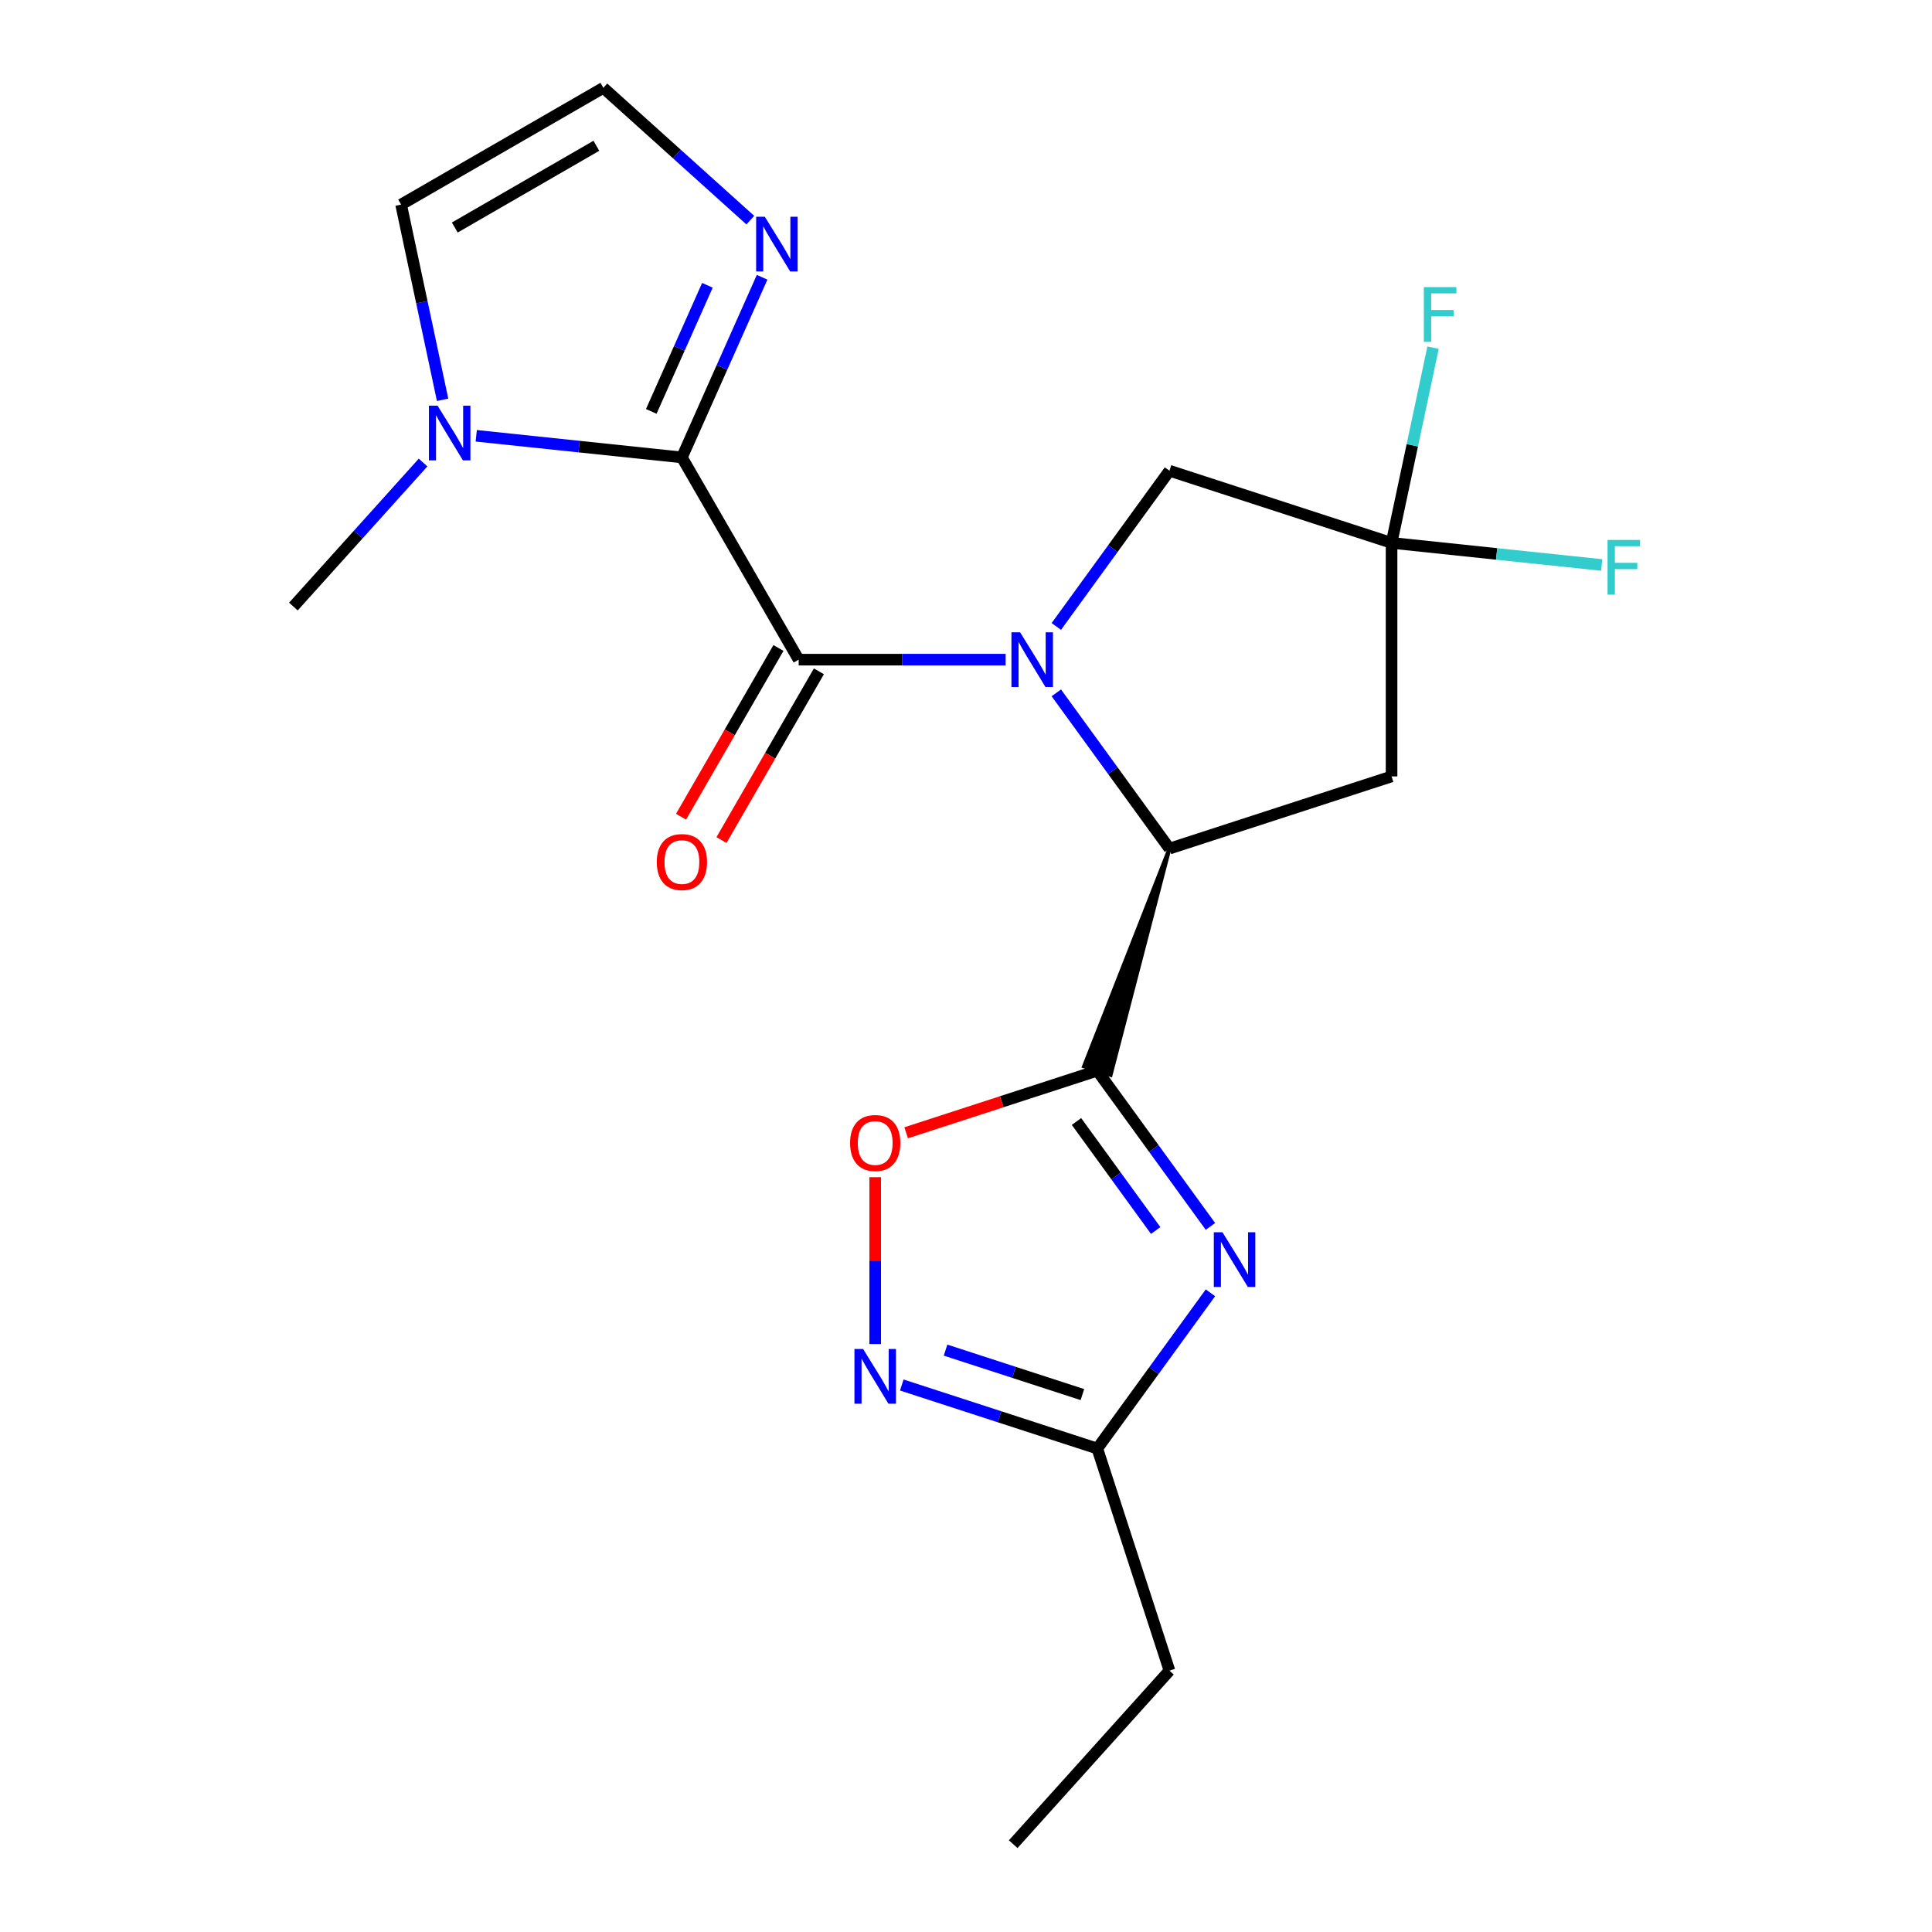 <?xml version='1.0' encoding='iso-8859-1'?>
<svg version='1.1' baseProfile='full'
              xmlns='http://www.w3.org/2000/svg'
                      xmlns:rdkit='http://www.rdkit.org/xml'
                      xmlns:xlink='http://www.w3.org/1999/xlink'
                  xml:space='preserve'
width='1000px' height='1000px' viewBox='0 0 1000 1000'>
<!-- END OF HEADER -->
<rect style='opacity:1.0;fill:#FFFFFF;stroke:none' width='1000' height='1000' x='0' y='0'> </rect>
<path class='bond-1' d='M 520.504,341.438 L 466.948,341.438' style='fill:none;fill-rule:evenodd;stroke:#0000FF;stroke-width:6px;stroke-linecap:butt;stroke-linejoin:miter;stroke-opacity:1' />
<path class='bond-1' d='M 466.948,341.438 L 413.392,341.438' style='fill:none;fill-rule:evenodd;stroke:#000000;stroke-width:6px;stroke-linecap:butt;stroke-linejoin:miter;stroke-opacity:1' />
<path class='bond-4' d='M 546.749,358.62 L 576.031,398.923' style='fill:none;fill-rule:evenodd;stroke:#0000FF;stroke-width:6px;stroke-linecap:butt;stroke-linejoin:miter;stroke-opacity:1' />
<path class='bond-4' d='M 576.031,398.923 L 605.313,439.226' style='fill:none;fill-rule:evenodd;stroke:#000000;stroke-width:6px;stroke-linecap:butt;stroke-linejoin:miter;stroke-opacity:1' />
<path class='bond-12' d='M 546.749,324.256 L 576.031,283.952' style='fill:none;fill-rule:evenodd;stroke:#0000FF;stroke-width:6px;stroke-linecap:butt;stroke-linejoin:miter;stroke-opacity:1' />
<path class='bond-12' d='M 576.031,283.952 L 605.313,243.649' style='fill:none;fill-rule:evenodd;stroke:#000000;stroke-width:6px;stroke-linecap:butt;stroke-linejoin:miter;stroke-opacity:1' />
<path class='bond-0' d='M 605.313,439.226 L 561.064,551.943 L 574.858,556.425 Z' style='fill:#000000;fill-rule:evenodd;fill-opacity:1;stroke:#000000;stroke-width:2px;stroke-linecap:butt;stroke-linejoin:miter;stroke-opacity:1;' />
<path class='bond-3' d='M 567.961,554.184 L 597.243,594.487' style='fill:none;fill-rule:evenodd;stroke:#000000;stroke-width:6px;stroke-linecap:butt;stroke-linejoin:miter;stroke-opacity:1' />
<path class='bond-3' d='M 597.243,594.487 L 626.525,634.791' style='fill:none;fill-rule:evenodd;stroke:#0000FF;stroke-width:6px;stroke-linecap:butt;stroke-linejoin:miter;stroke-opacity:1' />
<path class='bond-3' d='M 557.188,580.485 L 577.685,608.697' style='fill:none;fill-rule:evenodd;stroke:#000000;stroke-width:6px;stroke-linecap:butt;stroke-linejoin:miter;stroke-opacity:1' />
<path class='bond-3' d='M 577.685,608.697 L 598.183,636.909' style='fill:none;fill-rule:evenodd;stroke:#0000FF;stroke-width:6px;stroke-linecap:butt;stroke-linejoin:miter;stroke-opacity:1' />
<path class='bond-5' d='M 567.961,554.184 L 518.493,570.257' style='fill:none;fill-rule:evenodd;stroke:#000000;stroke-width:6px;stroke-linecap:butt;stroke-linejoin:miter;stroke-opacity:1' />
<path class='bond-5' d='M 518.493,570.257 L 469.025,586.33' style='fill:none;fill-rule:evenodd;stroke:#FF0000;stroke-width:6px;stroke-linecap:butt;stroke-linejoin:miter;stroke-opacity:1' />
<path class='bond-2' d='M 413.392,341.438 L 352.955,236.758' style='fill:none;fill-rule:evenodd;stroke:#000000;stroke-width:6px;stroke-linecap:butt;stroke-linejoin:miter;stroke-opacity:1' />
<path class='bond-14' d='M 402.924,335.394 L 377.712,379.063' style='fill:none;fill-rule:evenodd;stroke:#000000;stroke-width:6px;stroke-linecap:butt;stroke-linejoin:miter;stroke-opacity:1' />
<path class='bond-14' d='M 377.712,379.063 L 352.499,422.732' style='fill:none;fill-rule:evenodd;stroke:#FF0000;stroke-width:6px;stroke-linecap:butt;stroke-linejoin:miter;stroke-opacity:1' />
<path class='bond-14' d='M 423.86,347.481 L 398.648,391.15' style='fill:none;fill-rule:evenodd;stroke:#000000;stroke-width:6px;stroke-linecap:butt;stroke-linejoin:miter;stroke-opacity:1' />
<path class='bond-14' d='M 398.648,391.15 L 373.435,434.819' style='fill:none;fill-rule:evenodd;stroke:#FF0000;stroke-width:6px;stroke-linecap:butt;stroke-linejoin:miter;stroke-opacity:1' />
<path class='bond-7' d='M 352.955,236.758 L 299.73,231.164' style='fill:none;fill-rule:evenodd;stroke:#000000;stroke-width:6px;stroke-linecap:butt;stroke-linejoin:miter;stroke-opacity:1' />
<path class='bond-7' d='M 299.73,231.164 L 246.506,225.57' style='fill:none;fill-rule:evenodd;stroke:#0000FF;stroke-width:6px;stroke-linecap:butt;stroke-linejoin:miter;stroke-opacity:1' />
<path class='bond-10' d='M 352.955,236.758 L 373.712,190.137' style='fill:none;fill-rule:evenodd;stroke:#000000;stroke-width:6px;stroke-linecap:butt;stroke-linejoin:miter;stroke-opacity:1' />
<path class='bond-10' d='M 373.712,190.137 L 394.469,143.517' style='fill:none;fill-rule:evenodd;stroke:#0000FF;stroke-width:6px;stroke-linecap:butt;stroke-linejoin:miter;stroke-opacity:1' />
<path class='bond-10' d='M 337.097,212.939 L 351.627,180.305' style='fill:none;fill-rule:evenodd;stroke:#000000;stroke-width:6px;stroke-linecap:butt;stroke-linejoin:miter;stroke-opacity:1' />
<path class='bond-10' d='M 351.627,180.305 L 366.157,147.67' style='fill:none;fill-rule:evenodd;stroke:#0000FF;stroke-width:6px;stroke-linecap:butt;stroke-linejoin:miter;stroke-opacity:1' />
<path class='bond-11' d='M 626.525,669.155 L 597.243,709.458' style='fill:none;fill-rule:evenodd;stroke:#0000FF;stroke-width:6px;stroke-linecap:butt;stroke-linejoin:miter;stroke-opacity:1' />
<path class='bond-11' d='M 597.243,709.458 L 567.961,749.761' style='fill:none;fill-rule:evenodd;stroke:#000000;stroke-width:6px;stroke-linecap:butt;stroke-linejoin:miter;stroke-opacity:1' />
<path class='bond-9' d='M 605.313,439.226 L 720.271,401.874' style='fill:none;fill-rule:evenodd;stroke:#000000;stroke-width:6px;stroke-linecap:butt;stroke-linejoin:miter;stroke-opacity:1' />
<path class='bond-6' d='M 453.003,609.318 L 453.003,652.495' style='fill:none;fill-rule:evenodd;stroke:#FF0000;stroke-width:6px;stroke-linecap:butt;stroke-linejoin:miter;stroke-opacity:1' />
<path class='bond-6' d='M 453.003,652.495 L 453.003,695.672' style='fill:none;fill-rule:evenodd;stroke:#0000FF;stroke-width:6px;stroke-linecap:butt;stroke-linejoin:miter;stroke-opacity:1' />
<path class='bond-22' d='M 466.765,716.881 L 517.363,733.321' style='fill:none;fill-rule:evenodd;stroke:#0000FF;stroke-width:6px;stroke-linecap:butt;stroke-linejoin:miter;stroke-opacity:1' />
<path class='bond-22' d='M 517.363,733.321 L 567.961,749.761' style='fill:none;fill-rule:evenodd;stroke:#000000;stroke-width:6px;stroke-linecap:butt;stroke-linejoin:miter;stroke-opacity:1' />
<path class='bond-22' d='M 489.415,698.821 L 524.834,710.33' style='fill:none;fill-rule:evenodd;stroke:#0000FF;stroke-width:6px;stroke-linecap:butt;stroke-linejoin:miter;stroke-opacity:1' />
<path class='bond-22' d='M 524.834,710.33 L 560.252,721.838' style='fill:none;fill-rule:evenodd;stroke:#000000;stroke-width:6px;stroke-linecap:butt;stroke-linejoin:miter;stroke-opacity:1' />
<path class='bond-15' d='M 229.092,206.942 L 218.352,156.416' style='fill:none;fill-rule:evenodd;stroke:#0000FF;stroke-width:6px;stroke-linecap:butt;stroke-linejoin:miter;stroke-opacity:1' />
<path class='bond-15' d='M 218.352,156.416 L 207.613,105.891' style='fill:none;fill-rule:evenodd;stroke:#000000;stroke-width:6px;stroke-linecap:butt;stroke-linejoin:miter;stroke-opacity:1' />
<path class='bond-18' d='M 218.982,239.408 L 185.423,276.679' style='fill:none;fill-rule:evenodd;stroke:#0000FF;stroke-width:6px;stroke-linecap:butt;stroke-linejoin:miter;stroke-opacity:1' />
<path class='bond-18' d='M 185.423,276.679 L 151.864,313.95' style='fill:none;fill-rule:evenodd;stroke:#000000;stroke-width:6px;stroke-linecap:butt;stroke-linejoin:miter;stroke-opacity:1' />
<path class='bond-8' d='M 720.271,281.001 L 605.313,243.649' style='fill:none;fill-rule:evenodd;stroke:#000000;stroke-width:6px;stroke-linecap:butt;stroke-linejoin:miter;stroke-opacity:1' />
<path class='bond-16' d='M 720.271,281.001 L 731.01,230.476' style='fill:none;fill-rule:evenodd;stroke:#000000;stroke-width:6px;stroke-linecap:butt;stroke-linejoin:miter;stroke-opacity:1' />
<path class='bond-16' d='M 731.01,230.476 L 741.749,179.951' style='fill:none;fill-rule:evenodd;stroke:#33CCCC;stroke-width:6px;stroke-linecap:butt;stroke-linejoin:miter;stroke-opacity:1' />
<path class='bond-17' d='M 720.271,281.001 L 774.655,286.717' style='fill:none;fill-rule:evenodd;stroke:#000000;stroke-width:6px;stroke-linecap:butt;stroke-linejoin:miter;stroke-opacity:1' />
<path class='bond-17' d='M 774.655,286.717 L 829.04,292.433' style='fill:none;fill-rule:evenodd;stroke:#33CCCC;stroke-width:6px;stroke-linecap:butt;stroke-linejoin:miter;stroke-opacity:1' />
<path class='bond-21' d='M 720.271,281.001 L 720.271,401.874' style='fill:none;fill-rule:evenodd;stroke:#000000;stroke-width:6px;stroke-linecap:butt;stroke-linejoin:miter;stroke-opacity:1' />
<path class='bond-13' d='M 388.357,113.943 L 350.325,79.699' style='fill:none;fill-rule:evenodd;stroke:#0000FF;stroke-width:6px;stroke-linecap:butt;stroke-linejoin:miter;stroke-opacity:1' />
<path class='bond-13' d='M 350.325,79.699 L 312.292,45.455' style='fill:none;fill-rule:evenodd;stroke:#000000;stroke-width:6px;stroke-linecap:butt;stroke-linejoin:miter;stroke-opacity:1' />
<path class='bond-19' d='M 567.961,749.761 L 605.313,864.719' style='fill:none;fill-rule:evenodd;stroke:#000000;stroke-width:6px;stroke-linecap:butt;stroke-linejoin:miter;stroke-opacity:1' />
<path class='bond-23' d='M 312.292,45.455 L 207.613,105.891' style='fill:none;fill-rule:evenodd;stroke:#000000;stroke-width:6px;stroke-linecap:butt;stroke-linejoin:miter;stroke-opacity:1' />
<path class='bond-23' d='M 308.678,75.456 L 235.402,117.762' style='fill:none;fill-rule:evenodd;stroke:#000000;stroke-width:6px;stroke-linecap:butt;stroke-linejoin:miter;stroke-opacity:1' />
<path class='bond-20' d='M 605.313,864.719 L 524.433,954.545' style='fill:none;fill-rule:evenodd;stroke:#000000;stroke-width:6px;stroke-linecap:butt;stroke-linejoin:miter;stroke-opacity:1' />
<path  class='atom-0' d='M 528.005 327.278
L 537.285 342.278
Q 538.205 343.758, 539.685 346.438
Q 541.165 349.118, 541.245 349.278
L 541.245 327.278
L 545.005 327.278
L 545.005 355.598
L 541.125 355.598
L 531.165 339.198
Q 530.005 337.278, 528.765 335.078
Q 527.565 332.878, 527.205 332.198
L 527.205 355.598
L 523.525 355.598
L 523.525 327.278
L 528.005 327.278
' fill='#0000FF'/>
<path  class='atom-4' d='M 632.749 637.813
L 642.029 652.813
Q 642.949 654.293, 644.429 656.973
Q 645.909 659.653, 645.989 659.813
L 645.989 637.813
L 649.749 637.813
L 649.749 666.133
L 645.869 666.133
L 635.909 649.733
Q 634.749 647.813, 633.509 645.613
Q 632.309 643.413, 631.949 642.733
L 631.949 666.133
L 628.269 666.133
L 628.269 637.813
L 632.749 637.813
' fill='#0000FF'/>
<path  class='atom-6' d='M 440.003 591.616
Q 440.003 584.816, 443.363 581.016
Q 446.723 577.216, 453.003 577.216
Q 459.283 577.216, 462.643 581.016
Q 466.003 584.816, 466.003 591.616
Q 466.003 598.496, 462.603 602.416
Q 459.203 606.296, 453.003 606.296
Q 446.763 606.296, 443.363 602.416
Q 440.003 598.536, 440.003 591.616
M 453.003 603.096
Q 457.323 603.096, 459.643 600.216
Q 462.003 597.296, 462.003 591.616
Q 462.003 586.056, 459.643 583.256
Q 457.323 580.416, 453.003 580.416
Q 448.683 580.416, 446.323 583.216
Q 444.003 586.016, 444.003 591.616
Q 444.003 597.336, 446.323 600.216
Q 448.683 603.096, 453.003 603.096
' fill='#FF0000'/>
<path  class='atom-7' d='M 446.743 698.249
L 456.023 713.249
Q 456.943 714.729, 458.423 717.409
Q 459.903 720.089, 459.983 720.249
L 459.983 698.249
L 463.743 698.249
L 463.743 726.569
L 459.863 726.569
L 449.903 710.169
Q 448.743 708.249, 447.503 706.049
Q 446.303 703.849, 445.943 703.169
L 445.943 726.569
L 442.263 726.569
L 442.263 698.249
L 446.743 698.249
' fill='#0000FF'/>
<path  class='atom-8' d='M 226.484 209.963
L 235.764 224.963
Q 236.684 226.443, 238.164 229.123
Q 239.644 231.803, 239.724 231.963
L 239.724 209.963
L 243.484 209.963
L 243.484 238.283
L 239.604 238.283
L 229.644 221.883
Q 228.484 219.963, 227.244 217.763
Q 226.044 215.563, 225.684 214.883
L 225.684 238.283
L 222.004 238.283
L 222.004 209.963
L 226.484 209.963
' fill='#0000FF'/>
<path  class='atom-11' d='M 395.859 112.175
L 405.139 127.175
Q 406.059 128.655, 407.539 131.335
Q 409.019 134.015, 409.099 134.175
L 409.099 112.175
L 412.859 112.175
L 412.859 140.495
L 408.979 140.495
L 399.019 124.095
Q 397.859 122.175, 396.619 119.975
Q 395.419 117.775, 395.059 117.095
L 395.059 140.495
L 391.379 140.495
L 391.379 112.175
L 395.859 112.175
' fill='#0000FF'/>
<path  class='atom-15' d='M 339.955 446.197
Q 339.955 439.397, 343.315 435.597
Q 346.675 431.797, 352.955 431.797
Q 359.235 431.797, 362.595 435.597
Q 365.955 439.397, 365.955 446.197
Q 365.955 453.077, 362.555 456.997
Q 359.155 460.877, 352.955 460.877
Q 346.715 460.877, 343.315 456.997
Q 339.955 453.117, 339.955 446.197
M 352.955 457.677
Q 357.275 457.677, 359.595 454.797
Q 361.955 451.877, 361.955 446.197
Q 361.955 440.637, 359.595 437.837
Q 357.275 434.997, 352.955 434.997
Q 348.635 434.997, 346.275 437.797
Q 343.955 440.597, 343.955 446.197
Q 343.955 451.917, 346.275 454.797
Q 348.635 457.677, 352.955 457.677
' fill='#FF0000'/>
<path  class='atom-17' d='M 736.982 148.609
L 753.822 148.609
L 753.822 151.849
L 740.782 151.849
L 740.782 160.449
L 752.382 160.449
L 752.382 163.729
L 740.782 163.729
L 740.782 176.929
L 736.982 176.929
L 736.982 148.609
' fill='#33CCCC'/>
<path  class='atom-18' d='M 832.062 279.476
L 848.902 279.476
L 848.902 282.716
L 835.862 282.716
L 835.862 291.316
L 847.462 291.316
L 847.462 294.596
L 835.862 294.596
L 835.862 307.796
L 832.062 307.796
L 832.062 279.476
' fill='#33CCCC'/>
</svg>
